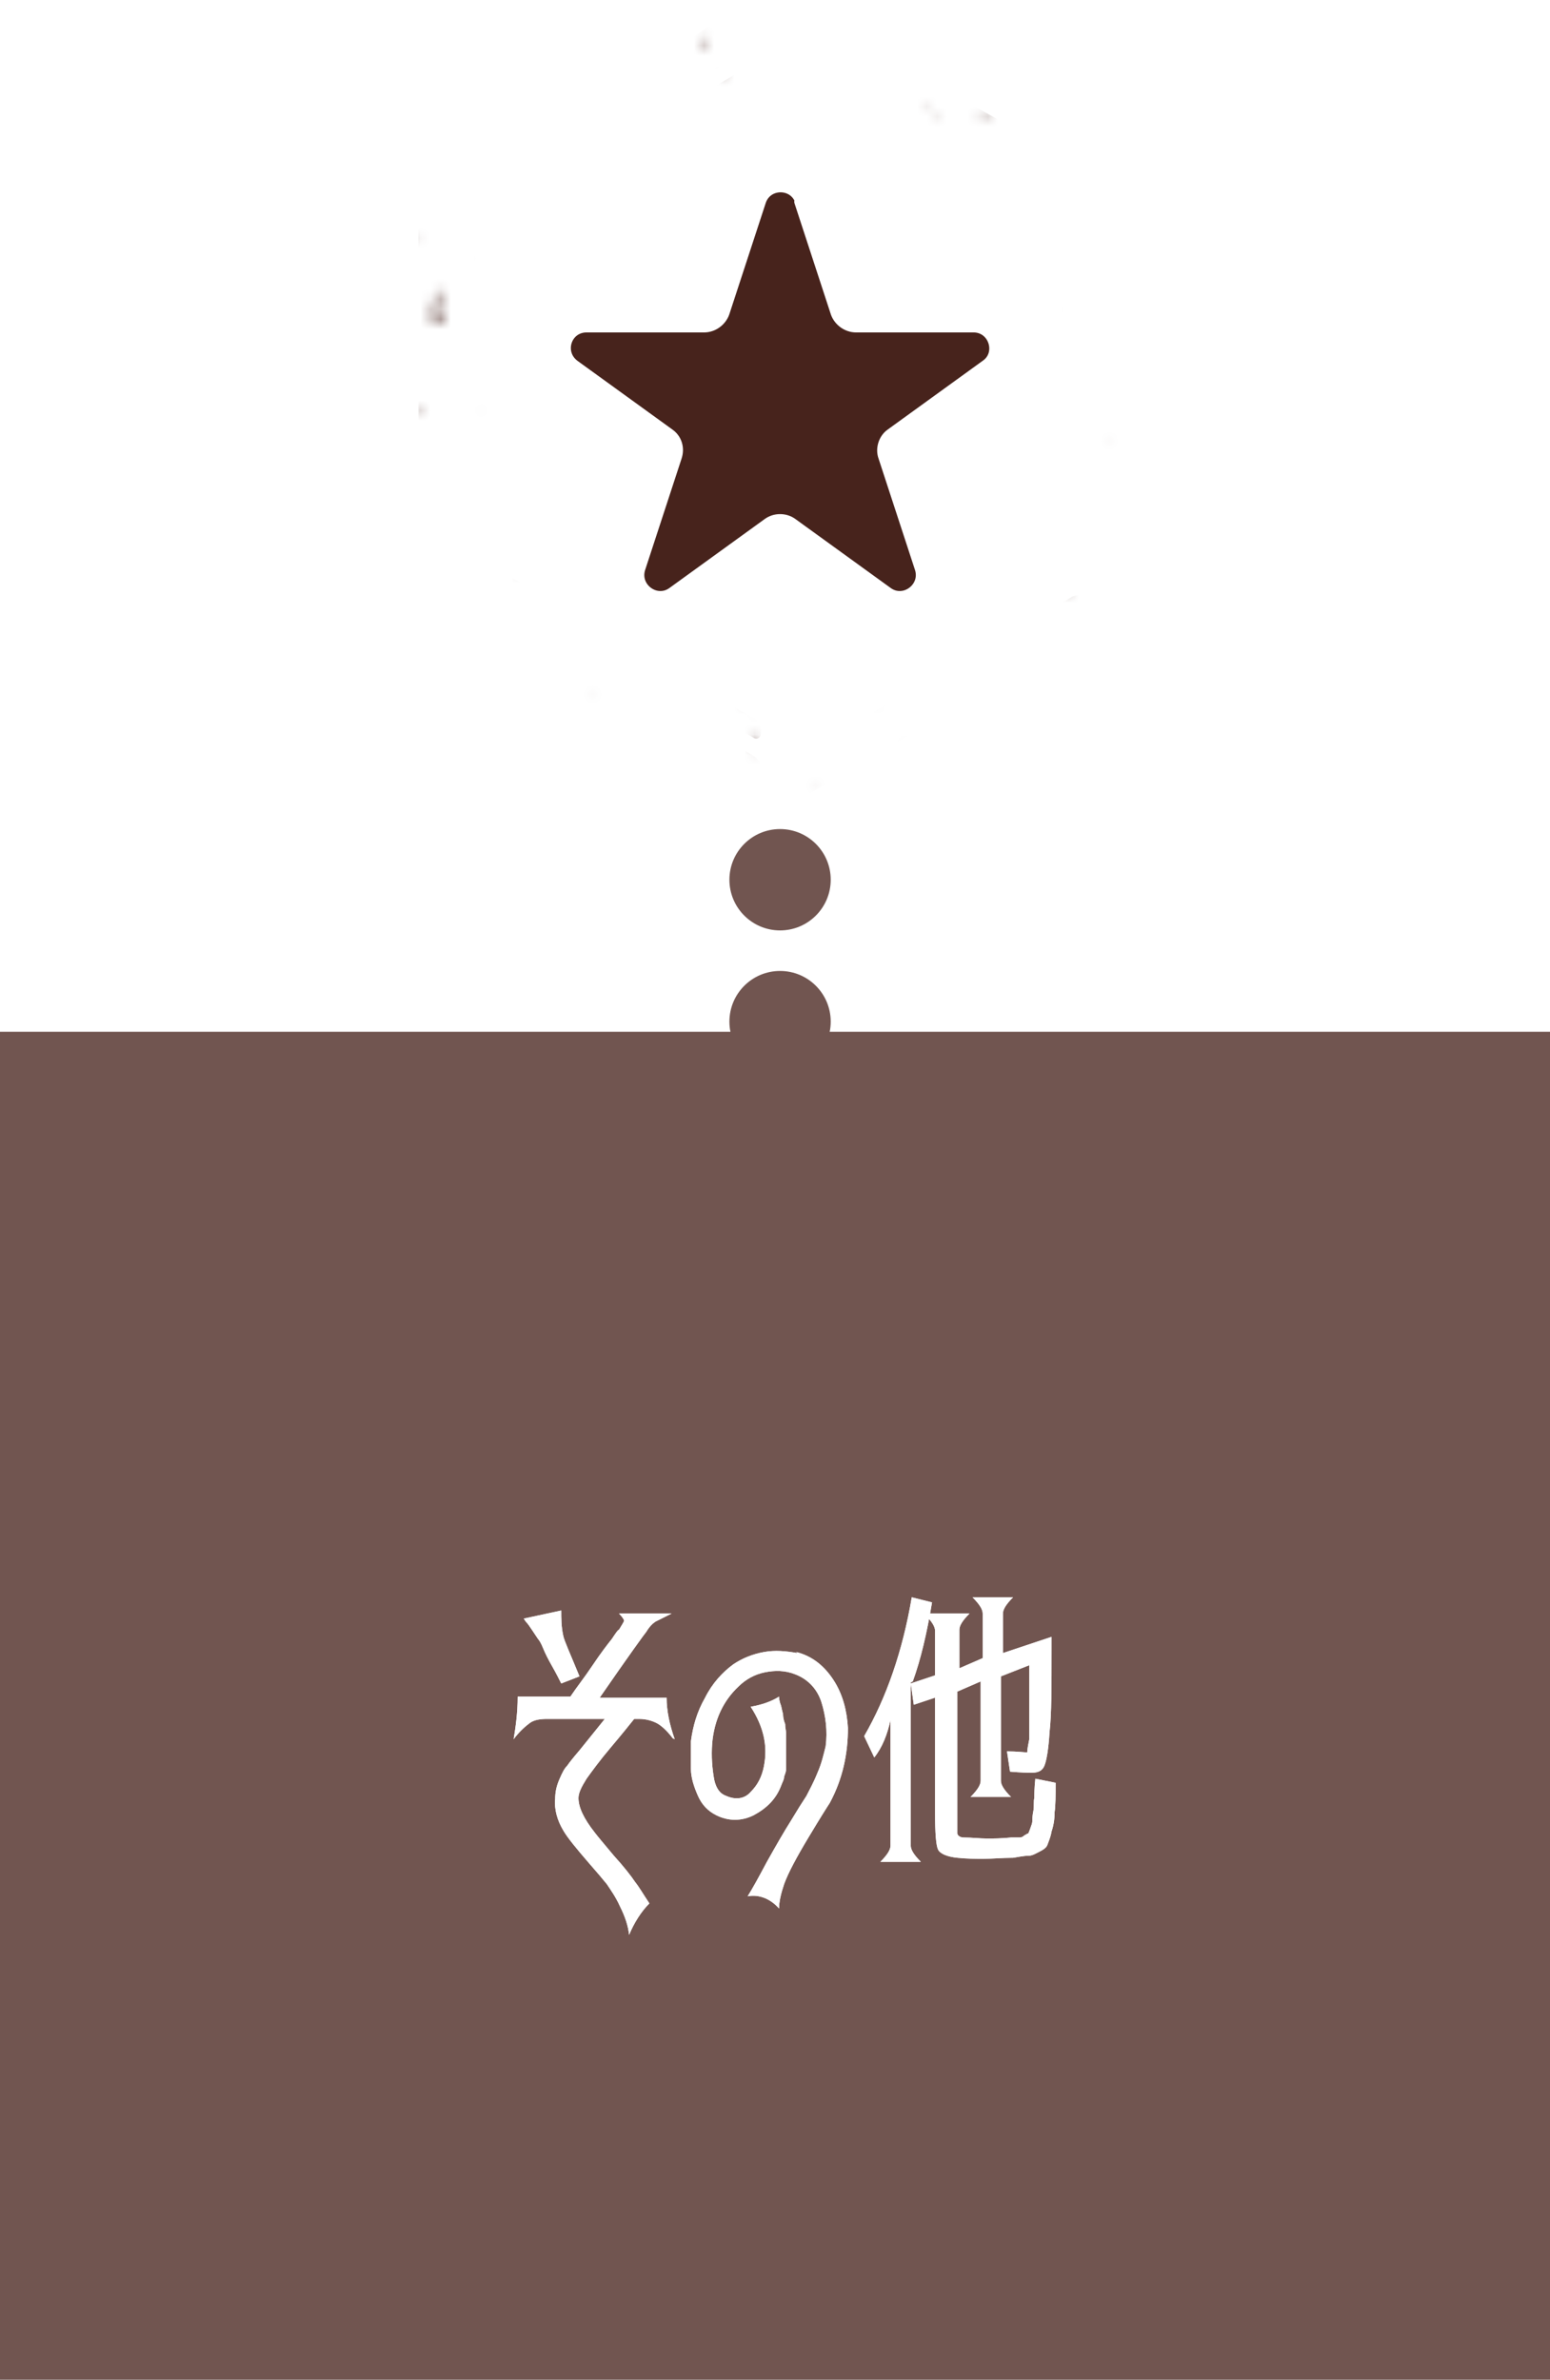 <?xml version="1.0" encoding="UTF-8"?>
<svg id="_レイヤー_2" data-name="レイヤー 2" xmlns="http://www.w3.org/2000/svg" width="153" height="234.8" xmlns:xlink="http://www.w3.org/1999/xlink" viewBox="0 0 153 234.8">
  <defs>
    <style>
      .cls-1 {
        mask: url(#mask);
      }

      .cls-2 {
        filter: url(#luminosity-noclip);
      }

      .cls-3 {
        fill: none;
        stroke: #fff;
        stroke-linejoin: round;
        stroke-width: 1px;
      }

      .cls-4 {
        fill: #47231c;
      }

      .cls-5 {
        fill: #fff;
      }

      .cls-6 {
        fill: #715550;
      }
    </style>
    <filter id="luminosity-noclip" x="34" y="0" width="77.8" height="79.2" color-interpolation-filters="sRGB" filterUnits="userSpaceOnUse">
      <feFlood flood-color="#fff" result="bg"/>
      <feBlend in="SourceGraphic" in2="bg"/>
    </filter>
    <mask id="mask" x="34" y="0" width="77.8" height="79.2" maskUnits="userSpaceOnUse">
      <g class="cls-2">
        <g>
          <path d="M39.8,52.7s0,0,.1,0l.4.3c0,0,0,.1,0,.2h0c-.2-.1-.4-.3-.5-.4h0Z"/>
          <path d="M80.6,77.5s0,0,0,0c0,0,.2.2.3.3h0c0,0-.1,0-.2,0,0,0,0-.2-.2-.3h0Z"/>
          <path d="M90.7,54.8c.1.2.1.3,0,.4,0,0-.3.1-.4,0,0,0-.1-.3-.2-.6,0,0,.3-.2.3-.2.2.2.3.3.3.3Z"/>
          <path d="M68.1,58c.2.4,0,.5-.3.1,0,0-.6-.7-.6-.8-.4-1-.9-2.2-.9-2.2-.2-.4,0-.7.4-.5v.2c.5.9,1.4,3.2,1.4,3.2Z"/>
          <path d="M102,70.9c.1-.2.4-.2.7,0,0,0,.3.4.6.8h0c-.2.3-.5.4-.8.3-.3-.1-.7-1-.6-1.2Z"/>
          <path d="M96.4,23s.1.4.3.9c.2.5.5,1.8.2,1.9-.3,0-1-.4-.9-.9,0,0,.2-.9.4-1.9h0Z"/>
          <path d="M43.4,30.6c.4,0,.7.4.5.8,0,0-.1.3-.3.3-.4,0-.9-.1-1.2-.4-.1,0,0-.8,0-.8.5,0,.9,0,.9,0Z"/>
          <path d="M54.4,8.1c.1,0,.3,0,.3,0,0,0,0,.3,0,.3,0,0-.3,0-.4-.2h0c0-.2,0-.2,0-.2Z"/>
          <path d="M81.7,44.5c.5.2.7.7.5,1.2,0,0,0,.2-.4.4-.2.1-.3,0-.3,0-.4-.3-.6-.9-.4-1.3l.3-.3c.1-.1.2,0,.2,0Z"/>
          <path d="M65.6,19.5c.4,0,.7.4.6.8h0c-.5,0-.8,0-.8,0-.4,0-.7-.4-.6-.7h0c.5,0,.8,0,.8,0Z"/>
          <path d="M36.4,49.3c.3.5,0,1-.6,1.1,0,0-.2,0-.5-.2l-.3-.2c-.1-.5.2-1,.7-1.2h.3c.3.3.4.4.4.4Z"/>
          <path d="M107.7,2.7c0,.1,0,.3-.2.4-.1,0-.5,0-.5-.1h0l.2-.4c.2-.2.5,0,.5,0Z"/>
          <path d="M74.7,69.5c.2.4,0,.6-.4.6,0,0,0,0-.1-.1-.3-.4-.4-.6-.4-.6-.2-.4-.2-.8.1-.9h0c.3.5.7,1,.7,1Z"/>
          <path d="M43.6,29.4c0,.2-.3.4-.4.4-.2,0-.5-.4-.3-.7l.2-.2.2-.2c.3,0,.4.5.4.7Z"/>
          <path d="M50.6,41.2c-.2-.3-.2-.6,0-.7.2,0,.7,0,1,.6,0,0,0,0,.2.5h0c-.3.4-.9-.1-1.1-.4Z"/>
          <path d="M54.4,50.7c0-.6.5-.9,1.1-.7,0,0,.3.1.5.5l.2.2c0,.5-.6.7-1.2.6l-.4-.3c-.2-.1-.2-.4-.2-.4Z"/>
          <path d="M74.6,72.9c.2-.4.4-.4.4,0,0,0,0,.6,0,1v.2c-.3.2-.5,0-.6-.4v-.4c0-.2.2-.5.2-.5Z"/>
          <path d="M55.6,50.3c0-.3.4-.4.8-.4h0c0,.4,0,.8-.1,1.1h0c-.4.2-.6-.4-.6-.7Z"/>
          <path d="M37,39.1c.5-.3,1.1-.1,1.3.3h0c-.4.3-.8.5-1.3.7,0,0-.4-.7-.3-.7l.4-.3Z"/>
          <path d="M75.8,33.5c-.3.3-.7.5-.9.3-.2-.1-.4-.9.1-1.4l.5-.3h.3c.5.1.3,1.1,0,1.4Z"/>
          <path d="M46.3,17s0,0,.1,0c0,0,0,.2,0,.2h0c0-.1,0-.2,0-.2Z"/>
          <path d="M99,72.5s0,0,0,0h0s0,0,0,0h0s0,0,0,0Z"/>
          <path d="M60.1,59.7c.6,0,.9.3.5.9,0,0,0,.1-.3.2h-.4c-.5,0-.8-.4-.7-.8h.2c.4-.2.7-.3.7-.3Z"/>
          <path d="M64.3,38.6c.2,0,.4,0,.4.2,0,.2,0,.7-.2.7h0c-.1-.3-.2-.6-.2-.8h0Z"/>
          <path d="M92.9,11.1c.1,0,.2.2,0,.3,0,0,0,0-.1,0,0,0-.2-.1-.2-.2,0,0,.1-.2.2-.2h0Z"/>
          <path d="M88.5,27.7c.4.1.7.4.6.6,0,.2-.5.5-.8.4l-.2-.2c0,0,0-.6.3-.7h.2Z"/>
          <path d="M55.6,30.8c.1,0,.1.1,0,.2h0s-.1,0-.1,0c0,0,0-.1,0-.2,0,0,0,0,0,0Z"/>
          <path d="M101.7,26.9c-.1-.3,0-.7.5-.8h0l.2.3c0,.3-.1.6-.4.7h-.3Z"/>
          <path d="M51.3,56.2c0-.4.3-.7.7-.5v.2l.2.2c0,.3-.3.5-.6.5l-.2-.2h-.1Z"/>
          <path d="M77.9,25c.2,0,.3,0,.4.1h0v.2c-.2,0-.3,0-.4-.1h0v-.2Z"/>
          <path d="M90.7,36.8c.1,0,.3,0,.4.3h0l-.2.2c-.2.1-.4.1-.5,0,0,0,.2-.5.3-.5Z"/>
          <path d="M105.5,58.2c0,0,.2,0,.3,0s.1.5,0,.6h-.3c-.1-.3,0-.6,0-.7Z"/>
          <path d="M72.9,22.8c0-.2.1-.3.3-.3.1,0,.4.3.4.6v.2h-.2c-.3,0-.5-.3-.4-.5Z"/>
          <path d="M58.6,28.4c.1-.1.4,0,.6.3h0c-.2.2-.3.4-.6.4h0c-.2-.2,0-.6,0-.7Z"/>
          <path d="M36.4,18.7c.3-.3.7-.2.9.1v.4c-.3.2-.7.1-.9,0v-.4Z"/>
          <path d="M108.6,4.5c.1,0,.2.2.1.3,0,0-.4.1-.6,0l-.2-.2h0c.1-.2.6-.2.7,0Z"/>
          <path d="M69.2,3.8c.3,0,.6.3.5.6h-.1v.2c-.4,0-.6-.3-.6-.6h.1v-.3Z"/>
          <path d="M85.7,19.7c.3-.2.7-.2.9.2h0v.4c-.4.2-.8.1-.9-.1v-.4Z"/>
          <path d="M100.3,72.6s0,0,0,0h0s0,0,0,0c0,0,0,0,0,0h0Z"/>
          <path d="M71.2,7.6c-.1-.2,0-.4.1-.6h.2c.1.3,0,.5,0,.6h-.2Z"/>
          <path d="M60.7,66.8c0,0,0,.1,0,.1,0,0,0,0,0-.1h0c0,0,.1,0,.1,0h0Z"/>
          <path d="M53.5,25.4s0,0,.1,0c0,0,0,0,0,0,0,0-.1,0-.1,0h0Z"/>
          <path d="M40.4,23.3c.1-.4.5-.4.7,0v.4c-.1.2-.4.2-.6,0v-.4Z"/>
          <path d="M47.7,41c0,0,0-.2,0-.2h0s.1,0,.1.1h0c0,.2-.2.1-.3,0Z"/>
          <path d="M98,33.7c0-.3,0-.5.2-.4.1,0,.4.3.4.5v.2c-.1,0-.4,0-.5,0h0Z"/>
          <path d="M83.9,64.7s0,0,.1,0c0,0,0,.2,0,.2h-.1c0,0,0-.2,0-.2Z"/>
          <path d="M99.3,8.8c.1,0,.3.2.3.4h0v.2c-.3,0-.5,0-.5-.2,0-.1.2-.4.3-.4Z"/>
          <path d="M84,50.4c0,0,0,.2,0,.3h-.1c0,0-.2,0-.2-.1h0c0-.2.3-.2.4-.2Z"/>
          <path d="M89.4,73.3c0,0-.1-.2,0-.3h.1c.1,0,.1.2,0,.3h-.1Z"/>
          <path d="M97.2,10.9c.3,0,.5.2.4.3,0,.1-.4.3-.6.2h-.2c0-.2,0-.5.2-.5h.2Z"/>
          <path d="M105.1,5.3c.3-.2.6-.3.6-.1,0,.2,0,.6-.2.8h-.2c0,0-.3-.3-.3-.4v-.2Z"/>
          <path d="M57.9,54.2c0-.1.1-.1.2,0h0c0,.2-.2.2-.2.2h0Z"/>
          <path d="M37.7,48.3s0,0,0,.1c0,0,0,0,0,0,0,0,0-.1,0-.1h0Z"/>
          <path d="M35.2,77.8c.2.1.4.3.3.4,0,0-.5.2-.6,0v-.2c-.1,0,0-.3.2-.3h.2Z"/>
          <path d="M109.6,43.5c0,0,0,.2,0,.3h-.1c0,0,0-.2,0-.3h.1Z"/>
          <path d="M90.3,41.2s0,0,0,.1h0c0,0,0,0,0,0,0,0,.1,0,.1,0Z"/>
          <path d="M54.5,70.5c0,0,0,.2,0,.3h-.2c-.1-.1-.1-.3,0-.3,0,0,.3,0,.4,0Z"/>
          <path d="M51.7,71c0,0-.2,0-.2,0,0,0,0-.3.1-.4h.2c0,.1,0,.4-.1.5Z"/>
          <path d="M89,18.8s0,0,0,0h0s0,0,0,0c0,0,0,0,0,0Z"/>
          <path d="M57.6,73.8c0,0,0,.2,0,.2,0,0-.3,0-.4-.2h0v-.2c.2,0,.4,0,.5.2Z"/>
          <path d="M109,37.4s0,0,0,0c0,0,.2,0,.2,0h0c0,.1-.2,0-.2,0Z"/>
          <path d="M98.1,43c0-.2.3-.3.5-.3h0v.2c0,.2-.3.3-.5.3h0v-.2Z"/>
          <path d="M99.2,31.6c.1,0,.3,0,.4.1h-.1c-.2.2-.3.2-.4,0h0v-.2Z"/>
          <path d="M79.4,64.1c0,0,0-.1.1-.1,0,0,.1,0,.1,0,0,0,0,.1-.2.1h0Z"/>
          <path d="M51.9,21.7s0,0,0,0h0c0,0,0,0,0,0h0s0-.1,0-.1Z"/>
          <path d="M42,40.8c-.2,0-.5,0-.7-.2h0v-.2c.3,0,.5,0,.7.2h0v.2Z"/>
          <path d="M38.5,35.2s0,.1-.1.1h0s0,0,0-.1h0c0-.1.2,0,.2,0Z"/>
          <path d="M68.7,40.7s0,0,0,0c0,0,0,0,0,0h0s0,0,0,0Z"/>
          <path d="M87.4,37c-.1,0-.3.1-.4,0h0v-.2c.1,0,.3-.1.4,0h0v.2Z"/>
          <path d="M73.7,47.9s0,0,0,0h0s0,0,0,0h0Z"/>
          <path d="M83.9,66.9s0,0-.1,0h0s0,0,.1,0h0Z"/>
          <path d="M92.5,24.2c0-.2,0-.4.3-.5h.1c0,0,.1.3,0,.4,0,0-.3.2-.4.1h0Z"/>
          <path d="M56.6,38c0,0,.2,0,.2,0,0,0,0,.2-.3.2h-.2c0-.1.2-.3.3-.3Z"/>
          <path d="M98.8,10.4s.1,0,.2,0h0c0,.1-.1.1-.2,0h0Z"/>
          <path d="M34.1,36.9c0,0,0-.2,0-.2,0,0,.2,0,.2.1h0c0,0-.1.1-.1.1h0Z"/>
          <path d="M106.3,57.1s0,0,0,0c0,0,0,0,0,0,0,0,0,0,0,0Z"/>
          <path d="M104.7,30c0,0,.1,0,.1.1h0s0,0-.1,0c0,0,0,0,0-.1h0Z"/>
          <path d="M82.4,52s0,0,0,0c0,0,0,0,0,0h0s0,0,0,0h0Z"/>
          <path d="M86.2,69.6c0,0,.2,0,.2,0,0,0,0,.1,0,.1,0,0-.2,0-.3,0h0Z"/>
          <path d="M99.9,20.1s0,0,0,0c0,0,0,0,0,0h0s0,0,0,0h0Z"/>
          <path d="M91.6,10.4s-.1,0-.3,0h0c0-.2,0-.3.2-.3,0,0,.2.2.2.2Z"/>
          <path d="M70,40.1s0,0-.1,0c0,0,0-.1.1-.2h.1s0,.2,0,.2Z"/>
          <path d="M40.7,30.6c0,0,0,.1,0,.2h0c0,0,0,0,0,0,0,0,0-.1,0-.2h0Z"/>
          <path d="M93.4,33.2c0,0,0,0,0,0,0,0,0,0,0,0,0,0,0,0,0,0Z"/>
          <path d="M95.9,25.8s0,0,0,0h0s0,0,0,0h0c0,0,0-.1,0-.1Z"/>
          <path d="M58.5,68.4c0,0,0,.2,0,.3h-.1c0,0,0-.2,0-.3h.1Z"/>
          <path d="M46.3,25s0,0,0,.1c0,0,0,0,0,0,0,0,0,0,.1,0Z"/>
          <path d="M56.1,41s0,0,0,0,0,0,0,0c0,0,0,0,0,0Z"/>
          <path d="M39,32.2s0,0,0,0c0,0,0,0,0,0,0,0,0,0,0,0Z"/>
          <path d="M63.9,2.8s0,0,0,0c0,0,0,0,0,0,0,0,0,0-.1,0Z"/>
          <path d="M93.3,7.2s0,0,0,.1c0,0-.1,0,0,0,0,0,0,0,.1,0Z"/>
          <path d="M57,1.4s0,0,0,0c0,0,0,0,0,0,0,0,0,0,0,0Z"/>
          <path d="M39.7,13.3s0,0,0,0c0,0,0,0,0,0,0,0,0,0,0,0Z"/>
          <path d="M76.7,16.7s0,0,0,0c0,0,0,0,0,0,0,0,0,0,0,0Z"/>
          <path d="M67.9,21.7s0,0,0,0c0,0,0,.1,0,.2h-.1c0-.1,0-.2,0-.2Z"/>
          <path d="M66.1,8.2s0,0,0,0c0,0,0,0,0,0,0,0,0,0,0,0Z"/>
          <path d="M98.1,21.8s0,0,0,0c0,0,0,0,0,0,0,0,0,0,0,0Z"/>
          <path d="M64.9,48.1s0,0,0,0c0,0,0,0,0,0,0,0,0,0,0,0Z"/>
          <path d="M62.4,13.3s0,0,0,0h0c0,0,0,0,0,0Z"/>
        </g>
      </g>
    </mask>
  </defs>
  <g id="_レイヤー_1-2" data-name="レイヤー 1">
    <g>
      <g>
        <g>
          <polygon class="cls-5" points="76.4 1.4 43.4 20.5 43.4 58.6 76.4 77.6 109.3 58.6 109.3 20.5 76.4 1.4"/>
          <g class="cls-1">
            <g>
              <path class="cls-6" d="M103.9,57.1c-.3-.2-.9-.2-1.2,0-1,.6-1,.5-2,1.1s-1,.6-2,1.2-1,.6-2,1.2-1,.6-2,1.2-1,.5-2,1.1-1,.6-2,1.2-1,.5-2,1.1-1,.6-2,1.2-1,.5-2,1.1-1,.6-2,1.2-1,.6-2,1.2-1,.6-2,1.2c-.3.2-.6.6-.6,1,0,.2,0,.2,0,.4,0,.4.3.5.6.3q1.1-.6,2.1-1.2t2.1-1.2c1.1-.6,1.1-.6,2.1-1.2s1.1-.6,2.2-1.2,1-.7,2.1-1.3,1.1-.6,2.2-1.2,1.1-.6,2.1-1.2,1.1-.6,2.1-1.2,1-.7,2.1-1.3,1.1-.6,2.2-1.2,1-.7,2.1-1.3,1.1-.6,2.2-1.2c.3-.2.3-.5,0-.7-.2,0-.2,0-.3-.2Z"/>
              <path class="cls-6" d="M75.1,72c0-.4-.3-.9-.6-1.1-1-.6-1-.5-2-1.1s-1-.6-2-1.2-1-.5-2-1.1-1-.6-2-1.2-1-.6-2-1.2-1-.6-2-1.2-1-.5-2-1.1-1-.6-2-1.2-1-.5-2-1.1-1-.7-2-1.2-1-.5-2-1.1-1-.6-2-1.2c-.3-.2-.9-.2-1.3,0-.2,0-.2.1-.3.2-.3.2-.3.5,0,.7,1.1.6,1,.7,2.1,1.3s1.1.6,2.2,1.2,1,.7,2.1,1.3,1.1.6,2.2,1.2,1.1.6,2.1,1.2,1.1.6,2.2,1.2,1.1.6,2.1,1.2,1,.6,2.1,1.3,1.1.6,2.1,1.2,1,.7,2.1,1.3,1.1.6,2.1,1.3,1.1.6,2.1,1.2c.3.2.7,0,.7-.4,0-.2,0-.2,0-.4Z"/>
              <path class="cls-6" d="M49.2,22.1c.3.2.9.2,1.2,0,1-.6,1-.5,2-1.1s1-.6,2-1.2,1-.6,2-1.2,1-.6,2-1.2,1-.5,2-1.1,1-.6,2-1.2,1-.6,2-1.2,1-.5,2-1.1,1-.6,2-1.2,1-.6,2-1.2,1-.5,2-1.1,1-.6,2-1.2c.3-.2.6-.7.6-1.1,0-.2,0-.2,0-.4,0-.4-.3-.5-.6-.3-1.1.6-1.1.6-2.1,1.2s-1.1.6-2.1,1.3-1.1.6-2.2,1.2-1.1.6-2.1,1.3-1.1.6-2.1,1.3-1.1.6-2.2,1.2-1.1.6-2.2,1.2-1.1.6-2.1,1.2-1,.6-2.1,1.3-1.1.6-2.1,1.2-1,.7-2.1,1.3-1.1.6-2.1,1.2c-.3.2-.3.4,0,.6.2,0,.2.1.3.2Z"/>
              <path class="cls-6" d="M47.7,54.6c.3-.2.7-.7.7-1.1,0-1.2,0-1.2,0-2.3s0-1.2,0-2.3,0-1.2,0-2.3,0-1.2,0-2.3,0-1.2,0-2.3,0-1.2,0-2.3,0-1.2,0-2.3,0-1.2,0-2.3,0-1.2,0-2.3,0-1.2,0-2.3,0-1.2,0-2.3,0-1.2,0-2.3c0-.4-.2-.9-.6-1.1-.2,0-.2-.1-.3-.2-.3-.2-.7,0-.7.4,0,1.2,0,1.2,0,2.5s0,1.2,0,2.5,0,1.2,0,2.5,0,1.2,0,2.5,0,1.2,0,2.5,0,1.2,0,2.5,0,1.2,0,2.5,0,1.2,0,2.5,0,1.2,0,2.5,0,1.2,0,2.5,0,1.2,0,2.5,0,1.2,0,2.5c0,.4.2.6.6.4.2,0,.2-.1.3-.2Z"/>
              <path class="cls-6" d="M105.4,24.7c-.3.2-.6.7-.6,1.1,0,1.2,0,1.2,0,2.3s0,1.2,0,2.3,0,1.2,0,2.3,0,1.2,0,2.3,0,1.2,0,2.3,0,1.2,0,2.3,0,1.2,0,2.3,0,1.2,0,2.3,0,1.2,0,2.3,0,1.2,0,2.3,0,1.2,0,2.3,0,1.2,0,2.3c0,.4.3.9.6,1.1.2,0,.2.1.3.2.3.2.6,0,.6-.4,0-1.2,0-1.2,0-2.5s0-1.2,0-2.5,0-1.2,0-2.5,0-1.2,0-2.5,0-1.2,0-2.5,0-1.2,0-2.5,0-1.2,0-2.5,0-1.2,0-2.5,0-1.2,0-2.5,0-1.2,0-2.5,0-1.2,0-2.5,0-1.2,0-2.5c0-.4-.3-.5-.6-.3-.2,0-.2,0-.3.2Z"/>
              <path class="cls-6" d="M78.6,0c-.3-.2-.7,0-.7.4,0,1.5,0,1.5,0,3.1,0,.4.2.9.6,1.1,1,.6,1.1.6,2.1,1.2s1,.7,2,1.3,1.1.6,2.1,1.2,1,.6,2.1,1.2,1,.6,2.1,1.2,1,.6,2.1,1.2,1,.6,2.1,1.3,1,.6,2.1,1.2,1,.6,2.1,1.2,1.1.5,2.1,1.1,1,.6,2.1,1.2,1,.7,2.1,1.3,1.1.6,2.1,1.2c.3.2.9.2,1.2,0q1.3-.8,2.7-1.5c.3-.2.3-.5,0-.7-1-.6-1.1-.5-2.1-1.1s-1-.6-2.1-1.2-1.1-.6-2.1-1.2-1-.7-2-1.3-1.1-.6-2.1-1.2-1-.6-2.1-1.2-1-.6-2.1-1.2-1-.6-2.1-1.2-1-.6-2.1-1.2-1.1-.5-2.1-1.1-1-.6-2.1-1.2-1-.7-2-1.3-1-.6-2.1-1.2-1.1-.5-2.1-1.1-1-.7-2-1.3Z"/>
              <path class="cls-6" d="M107,58.9c-.3-.2-.9-.2-1.2,0-1,.6-1,.6-2.1,1.2s-1.1.6-2.1,1.2-1,.7-2.1,1.3-1.1.6-2.1,1.2-1.1.6-2.1,1.2-1,.6-2.1,1.2-1.1.6-2.1,1.2-1,.7-2.1,1.3-1.1.6-2.1,1.2-1.1.6-2.1,1.2-1,.6-2.1,1.2-1.1.6-2.1,1.2-1,.6-2.1,1.2c-.3.2-.6.7-.6,1,0,1.5,0,1.5,0,3.1,0,.4.2.5.6.3,1-.6,1-.6,2.1-1.2s1.1-.6,2.1-1.2,1-.6,2.1-1.2,1-.7,2-1.3,1-.6,2.1-1.2,1.1-.6,2.1-1.2,1.1-.6,2.1-1.2,1-.6,2-1.2,1.1-.6,2.1-1.2,1-.7,2-1.3,1.1-.6,2.1-1.2,1-.6,2.1-1.2,1-.6,2.1-1.2,1-.6,2.1-1.2,1-.6,2.1-1.2c.3-.2.3-.5,0-.7-1.3-.8-1.3-.8-2.7-1.5Z"/>
              <path class="cls-6" d="M108.5,22.9c-.3.2-.7.6-.7,1,0,1.2,0,1.2,0,2.4s0,1.2,0,2.4,0,1.2,0,2.4,0,1.2,0,2.4,0,1.2,0,2.4,0,1.2,0,2.4,0,1.2,0,2.4,0,1.2,0,2.4,0,1.2,0,2.4,0,1.2,0,2.4,0,1.2,0,2.4,0,1.2,0,2.4,0,1.2,0,2.4c0,.4.2.9.6,1.1,1.3.8,1.3.7,2.7,1.5.3.2.6,0,.6-.4,0-1.2,0-1.2,0-2.4s0-1.2,0-2.4,0-1.2,0-2.4,0-1.2,0-2.4,0-1.2,0-2.4,0-1.2,0-2.4,0-1.2,0-2.4,0-1.2,0-2.4,0-1.2,0-2.4,0-1.2,0-2.4,0-1.2,0-2.4,0-1.2,0-2.4,0-1.2,0-2.4,0-1.2,0-2.4,0-1.2,0-2.4c0-.4-.2-.5-.6-.3q-1.3.8-2.7,1.6Z"/>
              <path class="cls-6" d="M78,7.2c0,.4.3.8.7,1,1,.6,1,.6,2,1.2s1,.6,2,1.2,1,.6,2,1.1,1,.6,2,1.2,1,.6,2,1.2,1,.6,2,1.2,1,.6,2,1.1,1,.6,2,1.1,1,.6,2,1.2,1,.6,2,1.1,1,.7,2,1.2,1.1.5,2.1,1.1c.3.2.9.2,1.2,0,.2,0,.2,0,.3-.2.3-.2.3-.5,0-.7-1.1-.6-1.1-.6-2.1-1.2s-1.1-.6-2.1-1.2-1-.7-2.1-1.3-1.1-.6-2.1-1.2-1.1-.6-2.2-1.2-1.1-.6-2.1-1.2-1-.7-2.1-1.3-1.1-.6-2.1-1.2-1.1-.6-2.2-1.2-1-.6-2.1-1.3-1.1-.6-2.1-1.2-1.1-.6-2.2-1.2c-.3-.2-.7,0-.7.3,0,.2,0,.2,0,.4Z"/>
              <path class="cls-6" d="M75.1,75.7c0-.4-.3-.9-.7-1.1-1-.6-1-.6-2.1-1.2s-1.1-.6-2.1-1.2-1.1-.6-2.1-1.2-1-.6-2.1-1.2-1.1-.6-2.1-1.2-1.1-.6-2.1-1.2-1-.6-2.1-1.2-1-.6-2.1-1.2-1-.6-2.1-1.2-1-.6-2.1-1.2-1-.6-2.1-1.2-1-.6-2.1-1.2-1-.6-2.1-1.2c-.3-.2-.9-.2-1.3,0-1.3.8-1.3.8-2.7,1.6-.3.2-.3.5,0,.7,1,.6,1,.7,2,1.3s1,.6,2.1,1.2,1.1.5,2.1,1.1,1,.6,2.1,1.2,1,.6,2.1,1.2,1.1.6,2.1,1.2,1,.6,2.1,1.2,1,.6,2.1,1.2,1,.6,2.1,1.2,1.1.6,2.1,1.2,1,.6,2.1,1.2,1,.6,2.1,1.2,1,.6,2.1,1.2,1,.6,2.1,1.2,1.1.5,2.1,1.1c.3.2.6,0,.6-.3,0-1.5,0-1.5,0-3.1Z"/>
              <path class="cls-6" d="M44.6,56.4c.3-.2.6-.7.6-1.1,0-1.2,0-1.2,0-2.4s0-1.2,0-2.4,0-1.2,0-2.4,0-1.2,0-2.4,0-1.2,0-2.4,0-1.2,0-2.4,0-1.2,0-2.4,0-1.2,0-2.4,0-1.2,0-2.4,0-1.2,0-2.4,0-1.2,0-2.4,0-1.2,0-2.4,0-1.2,0-2.4c0-.4-.3-.9-.6-1.1-1.3-.8-1.3-.8-2.7-1.5-.3-.2-.6,0-.6.4,0,1.2,0,1.2,0,2.4s0,1.2,0,2.4,0,1.2,0,2.4,0,1.2,0,2.4,0,1.2,0,2.4,0,1.2,0,2.4,0,1.2,0,2.4,0,1.2,0,2.4,0,1.2,0,2.4,0,1.2,0,2.4,0,1.2,0,2.4,0,1.2,0,2.4,0,1.2,0,2.4,0,1.2,0,2.4,0,1.2,0,2.4c0,.4.2.6.6.4q1.3-.8,2.7-1.5Z"/>
              <path class="cls-6" d="M46,20.3c.3.2.9.1,1.2,0,1-.6,1.1-.5,2.1-1.1s1-.6,2.1-1.2,1-.7,2.1-1.3,1-.6,2.1-1.2,1-.6,2.1-1.2,1.1-.6,2.1-1.2,1-.6,2.1-1.2,1.1-.6,2.1-1.2,1-.6,2.1-1.3,1.1-.6,2.1-1.2,1-.6,2.1-1.2,1.1-.6,2.1-1.2,1.1-.6,2.1-1.2c.3-.2.6-.7.6-1.1,0-1.5,0-1.5,0-3.1,0-.4-.3-.5-.6-.3-1,.6-1,.6-2.1,1.2s-1.1.5-2.1,1.1-1,.7-2,1.3-1.1.6-2.1,1.2-1,.6-2.1,1.2-1,.6-2,1.2-1.1.6-2.1,1.2-1,.6-2.1,1.2-1,.6-2.1,1.2-1.1.6-2.1,1.2-1,.6-2.1,1.2-1,.6-2.1,1.2-1.1.6-2.1,1.2-1.1.6-2.1,1.2-1,.7-2,1.3c-.3.2-.3.5,0,.7,1.3.8,1.3.8,2.7,1.6Z"/>
            </g>
          </g>
        </g>
        <g>
          <path class="cls-4" d="M78.9,19.9l3.6,11c.3.8,1.1,1.4,2,1.4h11.6c2,0,2.8,2.6,1.2,3.7l-9.4,6.8c-.7.5-1,1.5-.7,2.3l3.6,11c.6,1.9-1.6,3.5-3.2,2.3l-9.4-6.8c-.7-.5-1.7-.5-2.4,0l-9.4,6.8c-1.6,1.2-3.8-.4-3.2-2.3l3.6-11c.3-.9,0-1.8-.7-2.3l-9.4-6.8c-1.6-1.2-.8-3.7,1.2-3.7h11.6c.9,0,1.7-.6,2-1.4l3.6-11c.6-1.9,3.3-1.9,3.9,0"/>
          <path class="cls-3" d="M78.9,19.9l3.6,11c.3.8,1.1,1.4,2,1.4h11.6c2,0,2.8,2.6,1.2,3.7l-9.4,6.8c-.7.5-1,1.5-.7,2.3l3.6,11c.6,1.9-1.6,3.5-3.2,2.3l-9.4-6.8c-.7-.5-1.7-.5-2.4,0l-9.4,6.8c-1.6,1.2-3.8-.4-3.2-2.3l3.6-11c.3-.9,0-1.8-.7-2.3l-9.4-6.8c-1.6-1.2-.8-3.7,1.2-3.7h11.6c.9,0,1.7-.6,2-1.4l3.6-11c.6-1.9,3.3-1.9,3.9,0Z"/>
        </g>
      </g>
      <g>
        <rect class="cls-6" y="101.8" width="153" height="133"/>
        <circle class="cls-6" cx="77" cy="86.8" r="5"/>
        <circle class="cls-6" cx="77" cy="100.8" r="5"/>
      </g>
      <g>
        <g>
          <path class="cls-5" d="M66.4,171.5c-.6-.8-1.2-1.3-1.6-1.5s-1-.4-1.7-.4h-.5c-.4.5-1.2,1.5-2.3,2.8-1.1,1.3-1.9,2.4-2.4,3.1-.5.8-.8,1.4-.8,1.9,0,.9.5,2,1.6,3.4.3.4.9,1.1,1.9,2.3,1,1.1,1.7,2,2.1,2.6.4.5.8,1.2,1.4,2.1-.8.8-1.5,1.9-2,3.1-.1-.9-.4-1.8-.9-2.8-.4-.9-.9-1.6-1.3-2.2-.4-.5-1-1.2-1.7-2-1.3-1.5-2.2-2.6-2.6-3.3-.6-1-.9-2.1-.8-3.1,0-.6.1-1.2.4-1.9.3-.7.5-1.1.8-1.4.2-.3.6-.8,1.2-1.5l2.5-3.1h-5.7c-.7,0-1.3.1-1.7.4-.4.3-1,.8-1.6,1.6.2-1.2.4-2.6.4-4.2h5.2c.6-.9,1.4-1.9,2.2-3.1.8-1.2,1.5-2.1,1.9-2.6.4-.6.6-.9.7-.9.3-.5.5-.8.5-.9s-.2-.4-.5-.7h5.2c-.8.4-1.4.7-1.6.8-.3.2-.6.5-.9,1-.1.1-1.7,2.3-4.6,6.5h6.6c0,1.3.3,2.7.8,4.1ZM53.1,161.7c-.2-.3-.4-.6-.6-.9-.2-.3-.4-.6-.6-.8l-.2-.3,3.7-.8c0,.8,0,1.6.2,2.5.1.5.7,1.8,1.6,4l-1.8.7c-.2-.4-.5-1-.9-1.7-.4-.7-.7-1.3-.9-1.8-.2-.5-.4-.8-.5-.9Z"/>
          <path class="cls-5" d="M78.6,163c1.6.4,2.8,1.4,3.7,2.8.9,1.4,1.3,3,1.4,4.7,0,2.5-.5,5-1.8,7.4-.2.3-.9,1.4-2.1,3.4-1.2,2-2,3.5-2.4,4.6-.3.9-.5,1.7-.5,2.4-.9-1-2-1.4-3.1-1.2.5-.8,1.1-1.9,1.9-3.4.9-1.6,1.7-3,2.4-4.1.6-1,1.1-1.8,1.5-2.4.3-.6.7-1.3,1.1-2.3.4-.9.6-1.8.8-2.6.2-1.5,0-3-.4-4.3-.4-1.3-1.3-2.3-2.6-2.8-1-.4-2-.4-3-.2-1,.2-1.9.7-2.6,1.4-1.5,1.4-2.4,3.3-2.6,5.6-.1,1.3,0,2.5.2,3.6.2.9.6,1.4,1.2,1.6.9.4,1.8.3,2.4-.4.7-.7,1.1-1.5,1.3-2.5.4-2,0-3.9-1.3-5.9,1.1-.2,2-.5,2.8-1,0,.1,0,.4.2.9.1.5.2.8.2.9s0,.4.2.9c0,.4.1.7.1.9,0,.2,0,.5,0,.9,0,.4,0,.7,0,.9,0,.2,0,.5,0,.8,0,.3,0,.7,0,.9,0,.3-.1.5-.2.8,0,.3-.2.6-.3.9-.5,1.3-1.4,2.2-2.7,2.9-1.2.6-2.5.6-3.7,0-.8-.4-1.4-1-1.8-1.9-.4-.9-.7-1.8-.7-2.7,0-.9,0-1.8,0-2.7.2-1.5.6-2.9,1.4-4.3.7-1.4,1.7-2.5,2.8-3.3.9-.6,1.9-1,3-1.2s2.2-.1,3.3.1Z"/>
          <path class="cls-5" d="M89.9,166v16.1c0,.4.3.9,1,1.6h-4c.7-.7,1-1.2,1-1.6v-12.4c-.3,1.4-.8,2.7-1.6,3.7l-1-2.1c2.2-3.8,3.8-8.4,4.7-13.7l2,.5c-.5,3-1.1,5.6-1.9,7.8ZM91.7,159.2h4c-.7.7-1,1.2-1,1.6v3.8l2.3-1v-4.4c0-.4-.3-.9-1-1.6h4c-.7.7-1,1.2-1,1.6v3.9l4.8-1.6v1.2c0,3.7,0,6.5-.2,8.2-.1,1.7-.3,2.8-.5,3.3-.2.5-.6.7-1.2.7s-1,0-2.2-.1l-.3-2c1,0,1.7.1,2,.1,0-.3.1-.8.2-1.3,0-.6,0-1.5,0-2.6,0-1.2,0-2.7,0-4.7l-2.8,1.1v10.3c0,.4.3.9,1,1.6h-4c.7-.7,1-1.2,1-1.6v-9.8l-2.3,1v11.9c0,1.2,0,1.9,0,2.1,0,.2.3.4.6.4.9,0,1.6.1,2.3.1s1.4,0,2.4-.1c.4,0,.6,0,.8,0,.1,0,.3,0,.5-.2.2-.1.3-.2.4-.2,0,0,.1-.2.2-.5.1-.3.2-.5.2-.7,0-.2,0-.5.1-1s0-1,.1-1.3c0-.4,0-1,.1-1.9l2,.4c0,1.3,0,2.2-.1,2.9,0,.7-.1,1.3-.3,1.9-.1.6-.3,1-.4,1.3s-.4.5-.8.7c-.4.2-.7.4-1.1.4-.4,0-.9.1-1.5.2-1.1,0-2,.1-2.9.1s-1.6,0-2.6-.1c-1-.1-1.7-.4-1.9-.8-.2-.4-.3-1.6-.3-3.6v-11.4l-2.1.7-.3-2.1,2.4-.8v-4.4c0-.4-.3-.9-1-1.6Z"/>
        </g>
        <g>
          <path class="cls-5" d="M66.4,171.5c-.6-.8-1.2-1.3-1.6-1.5s-1-.4-1.7-.4h-.5c-.4.5-1.2,1.5-2.3,2.8-1.1,1.3-1.9,2.4-2.4,3.1-.5.8-.8,1.4-.8,1.9,0,.9.5,2,1.6,3.4.3.4.9,1.1,1.9,2.3,1,1.1,1.7,2,2.1,2.6.4.5.8,1.2,1.4,2.1-.8.8-1.5,1.9-2,3.1-.1-.9-.4-1.8-.9-2.8-.4-.9-.9-1.6-1.3-2.2-.4-.5-1-1.2-1.7-2-1.3-1.5-2.2-2.6-2.6-3.3-.6-1-.9-2.1-.8-3.1,0-.6.1-1.2.4-1.9.3-.7.5-1.1.8-1.4.2-.3.6-.8,1.2-1.5l2.5-3.1h-5.7c-.7,0-1.3.1-1.7.4-.4.3-1,.8-1.6,1.6.2-1.2.4-2.6.4-4.2h5.2c.6-.9,1.4-1.9,2.2-3.1.8-1.2,1.5-2.1,1.9-2.6.4-.6.6-.9.7-.9.3-.5.5-.8.5-.9s-.2-.4-.5-.7h5.2c-.8.4-1.4.7-1.6.8-.3.2-.6.5-.9,1-.1.1-1.7,2.3-4.6,6.5h6.6c0,1.3.3,2.7.8,4.1ZM53.1,161.7c-.2-.3-.4-.6-.6-.9-.2-.3-.4-.6-.6-.8l-.2-.3,3.7-.8c0,.8,0,1.6.2,2.5.1.5.7,1.8,1.6,4l-1.8.7c-.2-.4-.5-1-.9-1.7-.4-.7-.7-1.3-.9-1.8-.2-.5-.4-.8-.5-.9Z"/>
          <path class="cls-5" d="M78.6,163c1.6.4,2.8,1.4,3.7,2.8.9,1.4,1.3,3,1.4,4.7,0,2.5-.5,5-1.8,7.4-.2.3-.9,1.4-2.1,3.4-1.2,2-2,3.5-2.4,4.6-.3.9-.5,1.7-.5,2.4-.9-1-2-1.4-3.1-1.2.5-.8,1.1-1.9,1.9-3.4.9-1.6,1.7-3,2.4-4.1.6-1,1.1-1.8,1.5-2.4.3-.6.7-1.3,1.1-2.3.4-.9.6-1.8.8-2.6.2-1.5,0-3-.4-4.3-.4-1.3-1.3-2.3-2.6-2.8-1-.4-2-.4-3-.2-1,.2-1.9.7-2.6,1.4-1.5,1.4-2.4,3.3-2.6,5.6-.1,1.3,0,2.5.2,3.6.2.9.6,1.4,1.2,1.6.9.4,1.8.3,2.4-.4.7-.7,1.1-1.5,1.3-2.5.4-2,0-3.9-1.3-5.9,1.1-.2,2-.5,2.8-1,0,.1,0,.4.2.9.1.5.2.8.2.9s0,.4.2.9c0,.4.1.7.1.9,0,.2,0,.5,0,.9,0,.4,0,.7,0,.9,0,.2,0,.5,0,.8,0,.3,0,.7,0,.9,0,.3-.1.5-.2.8,0,.3-.2.6-.3.9-.5,1.3-1.4,2.2-2.7,2.9-1.2.6-2.5.6-3.7,0-.8-.4-1.4-1-1.8-1.9-.4-.9-.7-1.8-.7-2.7,0-.9,0-1.8,0-2.7.2-1.5.6-2.9,1.4-4.3.7-1.4,1.7-2.5,2.8-3.3.9-.6,1.9-1,3-1.2s2.2-.1,3.3.1Z"/>
          <path class="cls-5" d="M89.9,166v16.1c0,.4.3.9,1,1.6h-4c.7-.7,1-1.2,1-1.6v-12.4c-.3,1.4-.8,2.7-1.6,3.7l-1-2.1c2.2-3.8,3.8-8.4,4.7-13.7l2,.5c-.5,3-1.1,5.6-1.9,7.8ZM91.7,159.2h4c-.7.7-1,1.2-1,1.6v3.8l2.3-1v-4.4c0-.4-.3-.9-1-1.6h4c-.7.7-1,1.2-1,1.6v3.9l4.8-1.6v1.2c0,3.7,0,6.5-.2,8.2-.1,1.7-.3,2.8-.5,3.3-.2.5-.6.7-1.2.7s-1,0-2.2-.1l-.3-2c1,0,1.7.1,2,.1,0-.3.1-.8.2-1.3,0-.6,0-1.5,0-2.6,0-1.2,0-2.7,0-4.7l-2.8,1.1v10.3c0,.4.3.9,1,1.6h-4c.7-.7,1-1.2,1-1.6v-9.8l-2.3,1v11.9c0,1.2,0,1.9,0,2.1,0,.2.3.4.6.4.9,0,1.6.1,2.3.1s1.4,0,2.4-.1c.4,0,.6,0,.8,0,.1,0,.3,0,.5-.2.2-.1.3-.2.4-.2,0,0,.1-.2.2-.5.1-.3.2-.5.2-.7,0-.2,0-.5.1-1s0-1,.1-1.3c0-.4,0-1,.1-1.9l2,.4c0,1.3,0,2.2-.1,2.9,0,.7-.1,1.3-.3,1.9-.1.6-.3,1-.4,1.3s-.4.5-.8.7c-.4.2-.7.4-1.1.4-.4,0-.9.1-1.5.2-1.1,0-2,.1-2.9.1s-1.6,0-2.6-.1c-1-.1-1.7-.4-1.9-.8-.2-.4-.3-1.6-.3-3.6v-11.4l-2.1.7-.3-2.1,2.4-.8v-4.4c0-.4-.3-.9-1-1.6Z"/>
        </g>
      </g>
    </g>
  </g>
</svg>